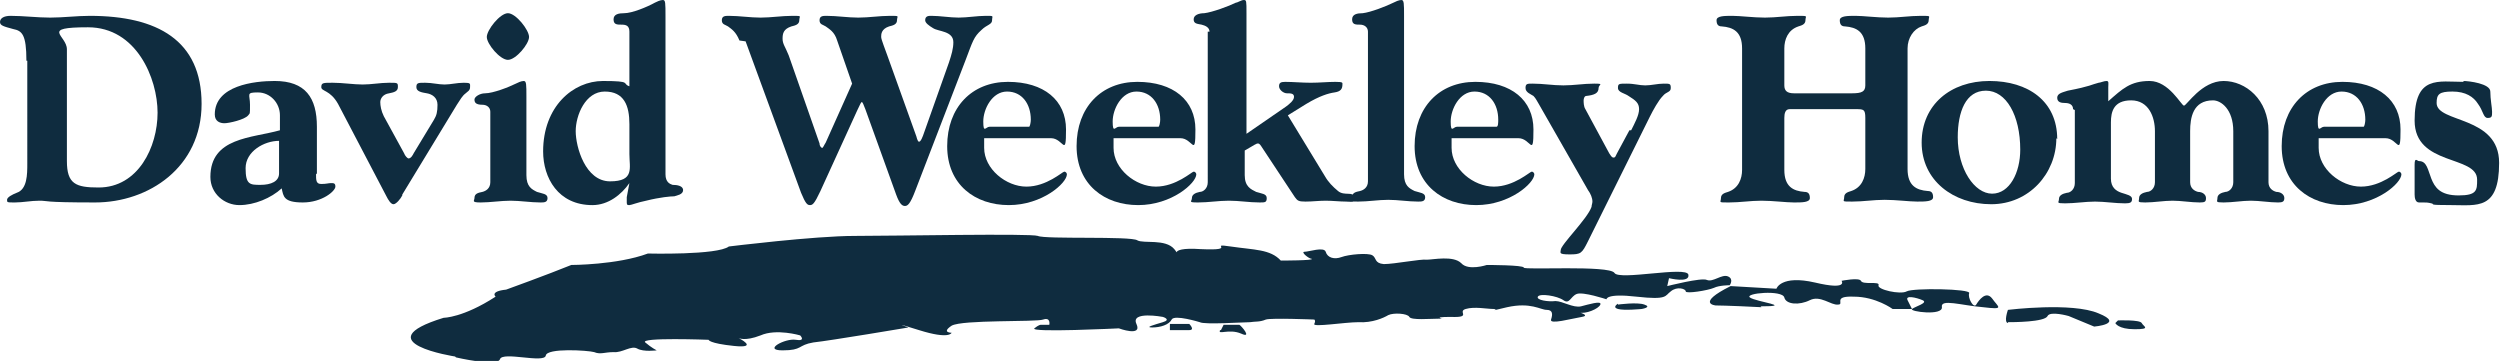 <svg xmlns="http://www.w3.org/2000/svg" id="Layer_1" viewBox="0 0 284 41" width="284" height="41"><defs><style>      .st0 {        fill: #0f2c3f;      }    </style></defs><path class="st0" d="M3,6.9c0-3-.5-3.4-1.5-3.6-1.1-.3-1.5-.4-1.5-.8s.4-.7,1.2-.7c1.5,0,3,.2,4.5.2s3-.2,4.5-.2c7.7,0,12.7,2.8,12.7,10s-6,11.2-12.1,11.2-5.3-.2-6.3-.2-1.9.2-2.8.2-.9,0-.9-.3.6-.6,1.1-.8c1.2-.4,1.2-2.1,1.2-3.3V6.9h0ZM7.6,18.3c0,2.6,1,3,3.6,3,4.5,0,6.7-4.6,6.7-8.5S15.5,3.1,10,3.1s-2.4.9-2.4,2.5v12.7h0Z"></path><path class="st0" d="M35.9,19.7c0,.8,0,1.2.6,1.2s.8-.1,1.1-.1.5,0,.5.4c0,.5-1.5,1.8-3.7,1.8s-2.2-.7-2.4-1.6c-1.2,1.1-3.1,1.9-4.8,1.9s-3.3-1.3-3.3-3.2c0-4.5,4.7-4.4,7.9-5.3v-1.7c0-1.4-1.1-2.6-2.5-2.6s-.9.2-.9,1.4,0,.9-.2,1.2c-.4.5-2.2.9-2.7.9s-1.1-.2-1.1-1c0-3.3,4.5-3.8,6.8-3.8,3.5,0,4.8,1.9,4.8,5.2v5.4h0ZM31.7,16c-1.7,0-3.8,1.2-3.8,3.1s.5,1.9,1.7,1.9,2.1-.4,2.1-1.3v-3.8h0Z"></path><path class="st0" d="M45.7,22.2c-.2.4-.7,1-1,1s-.6-.5-.8-.9l-5.5-10.5c-.9-1.6-1.9-1.4-1.9-1.9s.2-.5,1.3-.5,2.4.2,3.4.2,2-.2,3-.2,1,0,1,.5-.5.6-1,.7c-.7.1-1,.6-1,1s.1,1,.4,1.6l2.3,4.2c.1.3.4.6.5.6.3,0,.5-.4.6-.6l2.3-3.8c.3-.5.4-.9.4-1.7s-.6-1.2-1.2-1.3c-.6-.1-1.2-.2-1.2-.7s.2-.5,1-.5,1.5.2,2.2.2,1.4-.2,2.2-.2.7.1.7.5-.3.5-.5.7c-.4.3-.6.7-1,1.3l-6.2,10.2Z"></path><path class="st0" d="M55.7,12.7c0-.5-.4-.8-.9-.8-.8,0-.9-.3-.9-.6s.6-.7,1.2-.7c.9,0,2.7-.7,3.5-1.1.2-.1.6-.3.9-.3s.3.4.3,1.8v8.9c0,1.3.6,1.6,1.2,1.9.6.2,1.2.2,1.2.7s-.4.5-.8.5c-1.1,0-2.3-.2-3.4-.2s-2.3.2-3.4.2-.7-.2-.7-.5c0-.5.4-.6.9-.7.4-.1.9-.4.9-1.1v-7.9h0ZM60.1,4.2c0,.8-1.5,2.6-2.4,2.6s-2.4-1.8-2.4-2.6,1.5-2.7,2.4-2.7,2.4,1.9,2.4,2.7Z"></path><path class="st0" d="M71.5,3.6c0-.7-.4-.8-.9-.8s-.9,0-.9-.6.6-.7,1.2-.7c.9,0,2.6-.7,3.5-1.2.2-.1.6-.3.9-.3s.3.3.3,1.9v17.9c0,.9.5,1.1.8,1.2.5,0,1.2.1,1.2.6s-.7.6-1,.7c-.4,0-1.6.1-3.2.5-1,.2-1.7.5-1.9.5s-.3,0-.3-.3,0-.3,0-.6l.3-1.6h0c-.9,1.3-2.4,2.5-4.2,2.5-3.9,0-5.6-3.1-5.6-6.1,0-5.1,3.4-8,6.8-8s2.1.3,3,.6V3.6h0ZM71.5,14.1c0-2.1-.6-3.7-2.8-3.7s-3.3,2.7-3.3,4.5,1.1,5.7,3.9,5.7,2.2-1.5,2.2-3.1v-3.4Z"></path><path class="st0" d="M84,4.6c-.4-1-.9-1.3-1.3-1.6-.3-.2-.7-.2-.7-.7s.4-.5.8-.5c1.2,0,2.4.2,3.6.2s2.4-.2,3.6-.2.8,0,.8.5-.5.6-.9.7c-.9.3-1,.8-1,1.4s.3.9.7,1.9l3.5,10c0,.3.2.5.3.5s.2-.3.4-.6l3-6.7-1.7-4.9c-.3-1-.9-1.3-1.3-1.6-.3-.2-.7-.2-.7-.7s.4-.5.8-.5c1.2,0,2.4.2,3.6.2s2.4-.2,3.6-.2.8,0,.8.5-.5.6-.9.7c-.9.3-.9.9-.9,1.2s.5,1.5.7,2.1l3.3,9.2c.1.4.2.6.3.6.2,0,.4-.5.6-1.1l2.8-7.9c.3-.9.5-1.6.5-2.3,0-1.3-1.7-1.2-2.3-1.6-.5-.3-.9-.6-.9-.9,0-.5.4-.5.7-.5,1,0,2.1.2,3.1.2s2.1-.2,3.1-.2.7,0,.7.5-.6.5-1.2,1.1c-.9.8-1,1.3-1.8,3.4l-5.7,14.8c-.6,1.6-.9,1.8-1.2,1.8s-.6-.2-1-1.3l-3.5-9.7c-.2-.5-.3-.8-.4-.8s-.2.3-.5.9l-4.2,9.2c-.7,1.5-.9,1.6-1.2,1.6s-.5-.2-1-1.4l-6.3-17.2h0Z"></path><path class="st0" d="M111.8,15.6v1.2c0,2.4,2.5,4.4,4.8,4.4s4.1-1.7,4.3-1.7.3.2.3.3c0,1-2.8,3.5-6.6,3.5s-7-2.3-7-6.7,2.8-7.3,6.9-7.3,6.6,2.1,6.6,5.4-.3,1-1.7,1h-7.7ZM116.9,14.4c.1,0,.2-.5.2-.8,0-1.8-1-3.2-2.7-3.2s-2.7,2-2.7,3.4.3.6.7.6h4.5,0Z"></path><path class="st0" d="M126.5,15.6v1.2c0,2.4,2.5,4.4,4.8,4.4s4.1-1.7,4.3-1.7.3.2.3.3c0,1-2.8,3.5-6.6,3.5s-7-2.3-7-6.7,2.8-7.3,6.9-7.3,6.6,2.1,6.6,5.4-.3,1-1.7,1h-7.7ZM131.6,14.4c.1,0,.2-.5.2-.8,0-1.8-1-3.2-2.7-3.2s-2.7,2-2.7,3.4.3.6.7.6h4.5,0Z"></path><path class="st0" d="M137.4,3.6c0-.5-.5-.7-.9-.8-.5-.1-.9-.1-.9-.6s.6-.7,1.2-.7c.9-.1,2.8-.8,3.6-1.2.2,0,.6-.3.9-.3s.3.1.3,1.5v13.7l4.5-3.1c.4-.3.9-.7.9-1.1s-.4-.4-.8-.4-.9-.4-.9-.8.2-.5.7-.5c.9,0,1.9.1,2.9.1s1.9-.1,2.8-.1.8.1.8.3c0,.5-.2.8-.9.9-.7.1-1.7.4-3.2,1.3l-2.1,1.3,4.2,6.9c.4.7.9,1.2,1.5,1.7.7.6,1.8,0,1.8.7s-.2.5-.9.5-1.5-.1-2.3-.1-1.5.1-2.3.1-.9-.1-1.2-.5l-3.7-5.6c-.2-.3-.3-.5-.5-.5s-.2.1-.3.1l-1.2.7v2.8c0,1.3.7,1.6,1.3,1.9.6.2,1.2.2,1.2.7s-.2.5-.8.5c-1.2,0-2.3-.2-3.5-.2s-2.3.2-3.5.2-.7-.1-.7-.5.4-.6.9-.7c.4,0,.9-.4.9-1.1V3.6h0Z"></path><path class="st0" d="M155.4,3.6c0-.5-.4-.8-.9-.8-.5,0-.9,0-.9-.6s.6-.7,1.2-.7c.9-.1,2.7-.8,3.5-1.2.2-.1.6-.3.9-.3s.3.4.3,1.8v18c0,1.3.6,1.6,1.2,1.9.6.2,1.2.2,1.2.7s-.4.5-.8.5c-1.1,0-2.3-.2-3.4-.2s-2.3.2-3.4.2-.7,0-.7-.5.4-.6.9-.7c.4-.1.9-.4.9-1.1V3.6h0Z"></path><path class="st0" d="M164.9,15.6v1.2c0,2.4,2.5,4.4,4.8,4.4s4.1-1.7,4.3-1.7.3.2.3.3c0,1-2.8,3.5-6.6,3.5s-7-2.3-7-6.7,2.8-7.3,6.9-7.3,6.6,2.1,6.6,5.4-.3,1-1.7,1h-7.7ZM170,14.4c.2,0,.2-.5.2-.8,0-1.8-1-3.2-2.7-3.2s-2.7,2-2.7,3.4.3.6.7.6h4.5,0Z"></path><path class="st0" d="M185.3,14.8c.4-.8.9-1.7.9-2.4s-.4-1-1.2-1.5c-.4-.3-1.2-.4-1.2-.9s.1-.5,1-.5,1.4.2,2.1.2,1.4-.2,2.1-.2.8,0,.8.5-.5.4-.9.9c-.5.5-1.1,1.6-1.5,2.4l-7,14.1c-.7,1.4-.8,1.5-2.1,1.5s-1-.2-1-.5c0-.6,3-3.5,3.5-4.9,0-.2.1-.4.1-.6,0-.4-.2-.9-.5-1.3l-5.6-9.8c-.2-.3-.3-.6-.6-.9-.3-.2-.9-.4-.9-.9s.2-.5.8-.5c1.2,0,2.3.2,3.5.2s2.3-.2,3.5-.2.5.1.5.5c0,.6-.5.8-1.4.9-.2,0-.3.3-.3.5s0,.7.2,1l2.7,5c.2.3.3.5.5.5s.2-.1.4-.5l1.4-2.6h0Z"></path><path class="st0" d="M210.4,10.6c1.1,0,1.5-.2,1.5-.9v-4.2c0-1.9-1-2.4-2.3-2.5-.4,0-.6-.2-.6-.7s.9-.5,1.8-.5,2.4.2,3.7.2,2.4-.2,3.7-.2.9,0,.9.5-.5.6-.8.7c-.9.3-1.6,1.3-1.6,2.5v13.7c0,1.9,1,2.4,2.3,2.5.4,0,.6.2.6.7s-.9.5-1.8.5-2.4-.2-3.7-.2-2.4.2-3.7.2-.9,0-.9-.5.5-.6.8-.7c1.2-.4,1.6-1.5,1.6-2.5v-5.8c0-1-.2-1-1.1-1h-7.5c-.5,0-.6.5-.6,1v5.9c0,1.9,1,2.4,2.3,2.5.4,0,.6.2.6.7s-.9.5-1.8.5-2.4-.2-3.7-.2-2.4.2-3.7.2-.9,0-.9-.5.5-.6.8-.7c1.2-.4,1.6-1.5,1.6-2.5V5.5c0-1.9-1-2.4-2.3-2.5-.4,0-.6-.2-.6-.7s.9-.5,1.8-.5,2.4.2,3.7.2,2.4-.2,3.7-.2.9,0,.9.5-.5.6-.8.7c-1.2.4-1.6,1.5-1.6,2.5v4.2c0,.6.3.9,1.1.9h6.6,0Z"></path><path class="st0" d="M233.6,15.7c0,4-3.1,7.5-7.4,7.5s-7.9-2.7-7.9-7,3.3-7,7.7-7,7.7,2.3,7.7,6.6h0ZM222.4,15.6c0,3.6,1.9,6.4,3.9,6.4s3.2-2.4,3.2-5c0-3.9-1.6-6.7-3.9-6.7s-3.2,2.4-3.2,5.3Z"></path><path class="st0" d="M235.5,12.4c0-.5-.4-.7-.9-.7-.5,0-.9-.1-.9-.6s.6-.6,1.2-.8c2.6-.5,2.7-.7,3.5-.9.2,0,.6-.2.9-.2s.2.3.2.7v1.6c1.6-1.4,2.5-2.3,4.7-2.3s3.6,2.8,3.9,2.8,2-2.8,4.5-2.8,5.1,2.1,5.1,5.7v5.8c0,.7.5,1,.9,1.1.5,0,.9.3.9.7s-.2.5-.7.5c-1,0-2.1-.2-3.1-.2s-2.1.2-3.1.2-.7-.1-.7-.5.4-.6.9-.7c.4,0,.9-.4.9-1.1v-5.8c0-2.5-1.4-3.5-2.3-3.5-2.3,0-2.6,2-2.6,3.5v5.8c0,.7.5,1,.9,1.1.5,0,.9.3.9.7s-.1.5-.7.5c-1,0-2.1-.2-3.1-.2s-2.1.2-3.1.2-.7-.1-.7-.5.4-.6.9-.7c.4,0,.9-.4.9-1.1v-5.8c0-1.6-.7-3.5-2.7-3.5s-2.3,1.3-2.3,2.5v6.4c0,1,.6,1.4,1.2,1.6.6.2,1.2.3,1.2.7s-.2.5-.8.5c-1.1,0-2.3-.2-3.4-.2s-2.3.2-3.4.2-.7-.1-.7-.5.4-.6.9-.7c.4,0,.9-.4.9-1.1v-8.3h0Z"></path><path class="st0" d="M263.4,15.6v1.2c0,2.4,2.5,4.4,4.8,4.4s4.1-1.7,4.3-1.7.3.2.3.3c0,1-2.8,3.5-6.6,3.5s-7-2.3-7-6.7,2.8-7.3,6.9-7.3,6.6,2.1,6.6,5.4-.3,1-1.7,1h-7.7ZM268.5,14.4c.1,0,.2-.5.2-.8,0-1.8-1-3.2-2.7-3.2s-2.7,2-2.7,3.4.3.6.7.6h4.5,0Z"></path><path class="st0" d="M279.8,9.2c.7,0,3.1.3,3.1,1.2s.2,1.8.2,2.3,0,.7-.5.7-.5-.8-1.1-1.6c-.5-.8-1.4-1.4-2.9-1.4s-1.8.3-1.8,1.3c0,2.3,7.1,1.4,7.1,6.8s-2.5,4.8-5.4,4.8-1.8-.1-2.3-.2c-.4-.1-.6-.1-.9-.1h-.5c-.4,0-.5-.5-.5-.9,0-1.4,0-2.5,0-3.4s.3-.4.5-.4c.9,0,1,1,1.4,2,.4,1,1,1.9,3.1,1.9s2.1-.6,2.1-1.8c0-2.8-7.1-1.5-7.1-6.7s2.7-4.4,5.6-4.4h0Z"></path><path class="st0" d="M51.7,40.5s-10.4-1.6-1.3-4.4c0,0,2.2,0,5.9-2.4,0,0-.7-.6,1.2-.8,0,0,4.7-1.7,7.4-2.8,0,0,5.2,0,8.7-1.3,0,0,7.9.2,9.2-.8,0,0,9.7-1.2,14.3-1.2s20-.3,20.8,0c.8.4,10.6,0,11.3.5.7.4,3.2-.2,4.2,1,1,1.2-1.3-.3,3,0,4.4.2.7-.7,3.4-.3,2.7.4,4.5.3,5.7,1.6,0,0,3.9,0,3.5-.2-.3,0-1.3-.8-.8-.8s2.2-.6,2.4,0c.2.7,1,.9,1.8.6.8-.3,3-.5,3.5-.2.5.3.2.9,1.3,1,1.2,0,4.2-.6,4.9-.5.7,0,3-.5,3.9.4.8.9,2.9.2,2.9.2,0,0,4.2,0,4.2.3s9.7-.3,10.3.6c.5.9,8.2-.8,8.4.2.2,1-2.2.4-2.2.4l-.2.9s3.9-1,4.5-.7c.7.3,1.7-.7,2.4-.4.7.3.2,1,.2,1,0,0-1.2,0-1.8.3-.7.3-3.2.7-3.2.4s-1-.6-1.7,0c-.7.5-.3,1-3.9.6-3.5-.4-3.4.3-3.4.3,0,0-2.7-.9-3.4-.6-.7.3-.8,1.2-1.5.7-.7-.5-2.7-.8-2.9-.4-.2.4,1.2.6,2,.5.8,0,2,.8,2.9.6.8-.2,2.4-.7,2.2-.2-.2.5-1.7,1.1-2.4.9-.7-.2,1.5.3.3.5s-3.7.9-3.5.3c.2-.6.2-1.1-.5-1.1s-1.8-.9-4.5-.3c-2.7.6-.7.3-1.5.2-.8,0-2.2-.3-3.2,0-1,.3.8,1-1.7.9-2.5,0-.3.3-1.3.2-1,0-3.2.2-3.4-.2-.2-.4-1.8-.5-2.4-.2-.5.3-1.8.9-3.4.8-1.5,0-5.2.6-5,.2.2-.4,0-.5,0-.5,0,0-4.9-.2-5.5,0-.7.3-1.2.2-1.8.3-.7,0-5.2.3-5.7,0,0,0-2.9-.9-3.2-.3-.3.6-1.3.9-2.2.9s.2-.3,1.2-.6c1-.3,0-.6,0-.6,0,0-3.7-.7-3,.8.7,1.5-2,.5-2,.5,0,0-10.1.5-9.6,0,.5-.4.7-.4.7-.4h1c0,0,.2-.9-.7-.6-.8.3-9.2,0-10.4.7-1.2.8,0,.8,0,.8,0,0-.2.8-3.7-.3-3.5-1.1-1.2-.3-1.2-.3,0,0-8.9,1.5-10.8,1.7-1.8.3-1.2.9-3.5.9s.3-1.4,1.5-1.2c1.2.2.5-.5.5-.5,0,0-2.7-.8-4.5,0-1.8.7-2.5.3-2.5.3,0,0,2.4,1.2-.5.9-2.9-.3-2.9-.7-2.9-.7,0,0-7.9-.3-7.2.3.7.6,1.3.9,1.3.9,0,0-1.5.2-2.2-.2-.7-.4-1.7.5-2.7.4-1,0-1.5.3-2.2,0-.7-.2-5.4-.5-5.5.4-.2.9-4.9-.5-5.2.4-.3.9-5-.2-5-.2h0ZM138.6,37.5c-.3.6,1-.2,2.4.4,1.3.6,0-.9-.2-1-.2,0-.7,0-1.8,0l-.3.6ZM183.8,34.5s-.7.4,0,.6c.7.2,2.7,0,2.7,0,0,0,1.2-.2.3-.5-.8-.3-3,0-3,0h0ZM200,34.8c3.9,0-.5-.5-1.2-1-.7-.5,3.7-.9,3.9,0,.2.8,1.7.9,2.9.3,1.2-.6,2.4.6,3.2.5.8,0-.7-1,1.8-.9,2.5,0,4.4,1.4,4.4,1.4h2.2c0,0-.2-.4-.5-1s1-.3,1.7,0-.8.7-1.2,1c-.3.3,3.5.8,3.4-.2-.2-1,2.2-.2,4.7,0,2.5.3,1.7,0,1-1-.7-.9-1.5.2-1.8.7-.3.5-1-.8-.8-1.3.2-.5-6.4-.6-7.1-.2-.7.4-3.4-.2-3.2-.7.2-.5-1.8,0-2-.5-.2-.4-2.2,0-2.2,0,0,0,.8,1.1-3,.2-3.9-.9-4.4.7-4.4.7l-5.2-.3c-4,2-1.7,2.2-1.7,2.2,0,0,1.3,0,5.2.2h0ZM228.1,36.6c.5,0,4.2,0,4.5-.7.3-.6,2.4,0,2.4,0l2.9,1.2s3.5-.3.5-1.5c-3-1.3-10.3-.4-10.3-.4,0,0-.5,1.4,0,1.5h0ZM240.3,36.7s.3.7,2.2.7,1-.3.8-.7c-.2-.4-2.7-.3-2.7-.3M132.9,36.8v.7s1.5,0,2.2,0,0-.7,0-.7h-1.3c0,0-.8,0-.8,0Z"></path></svg>